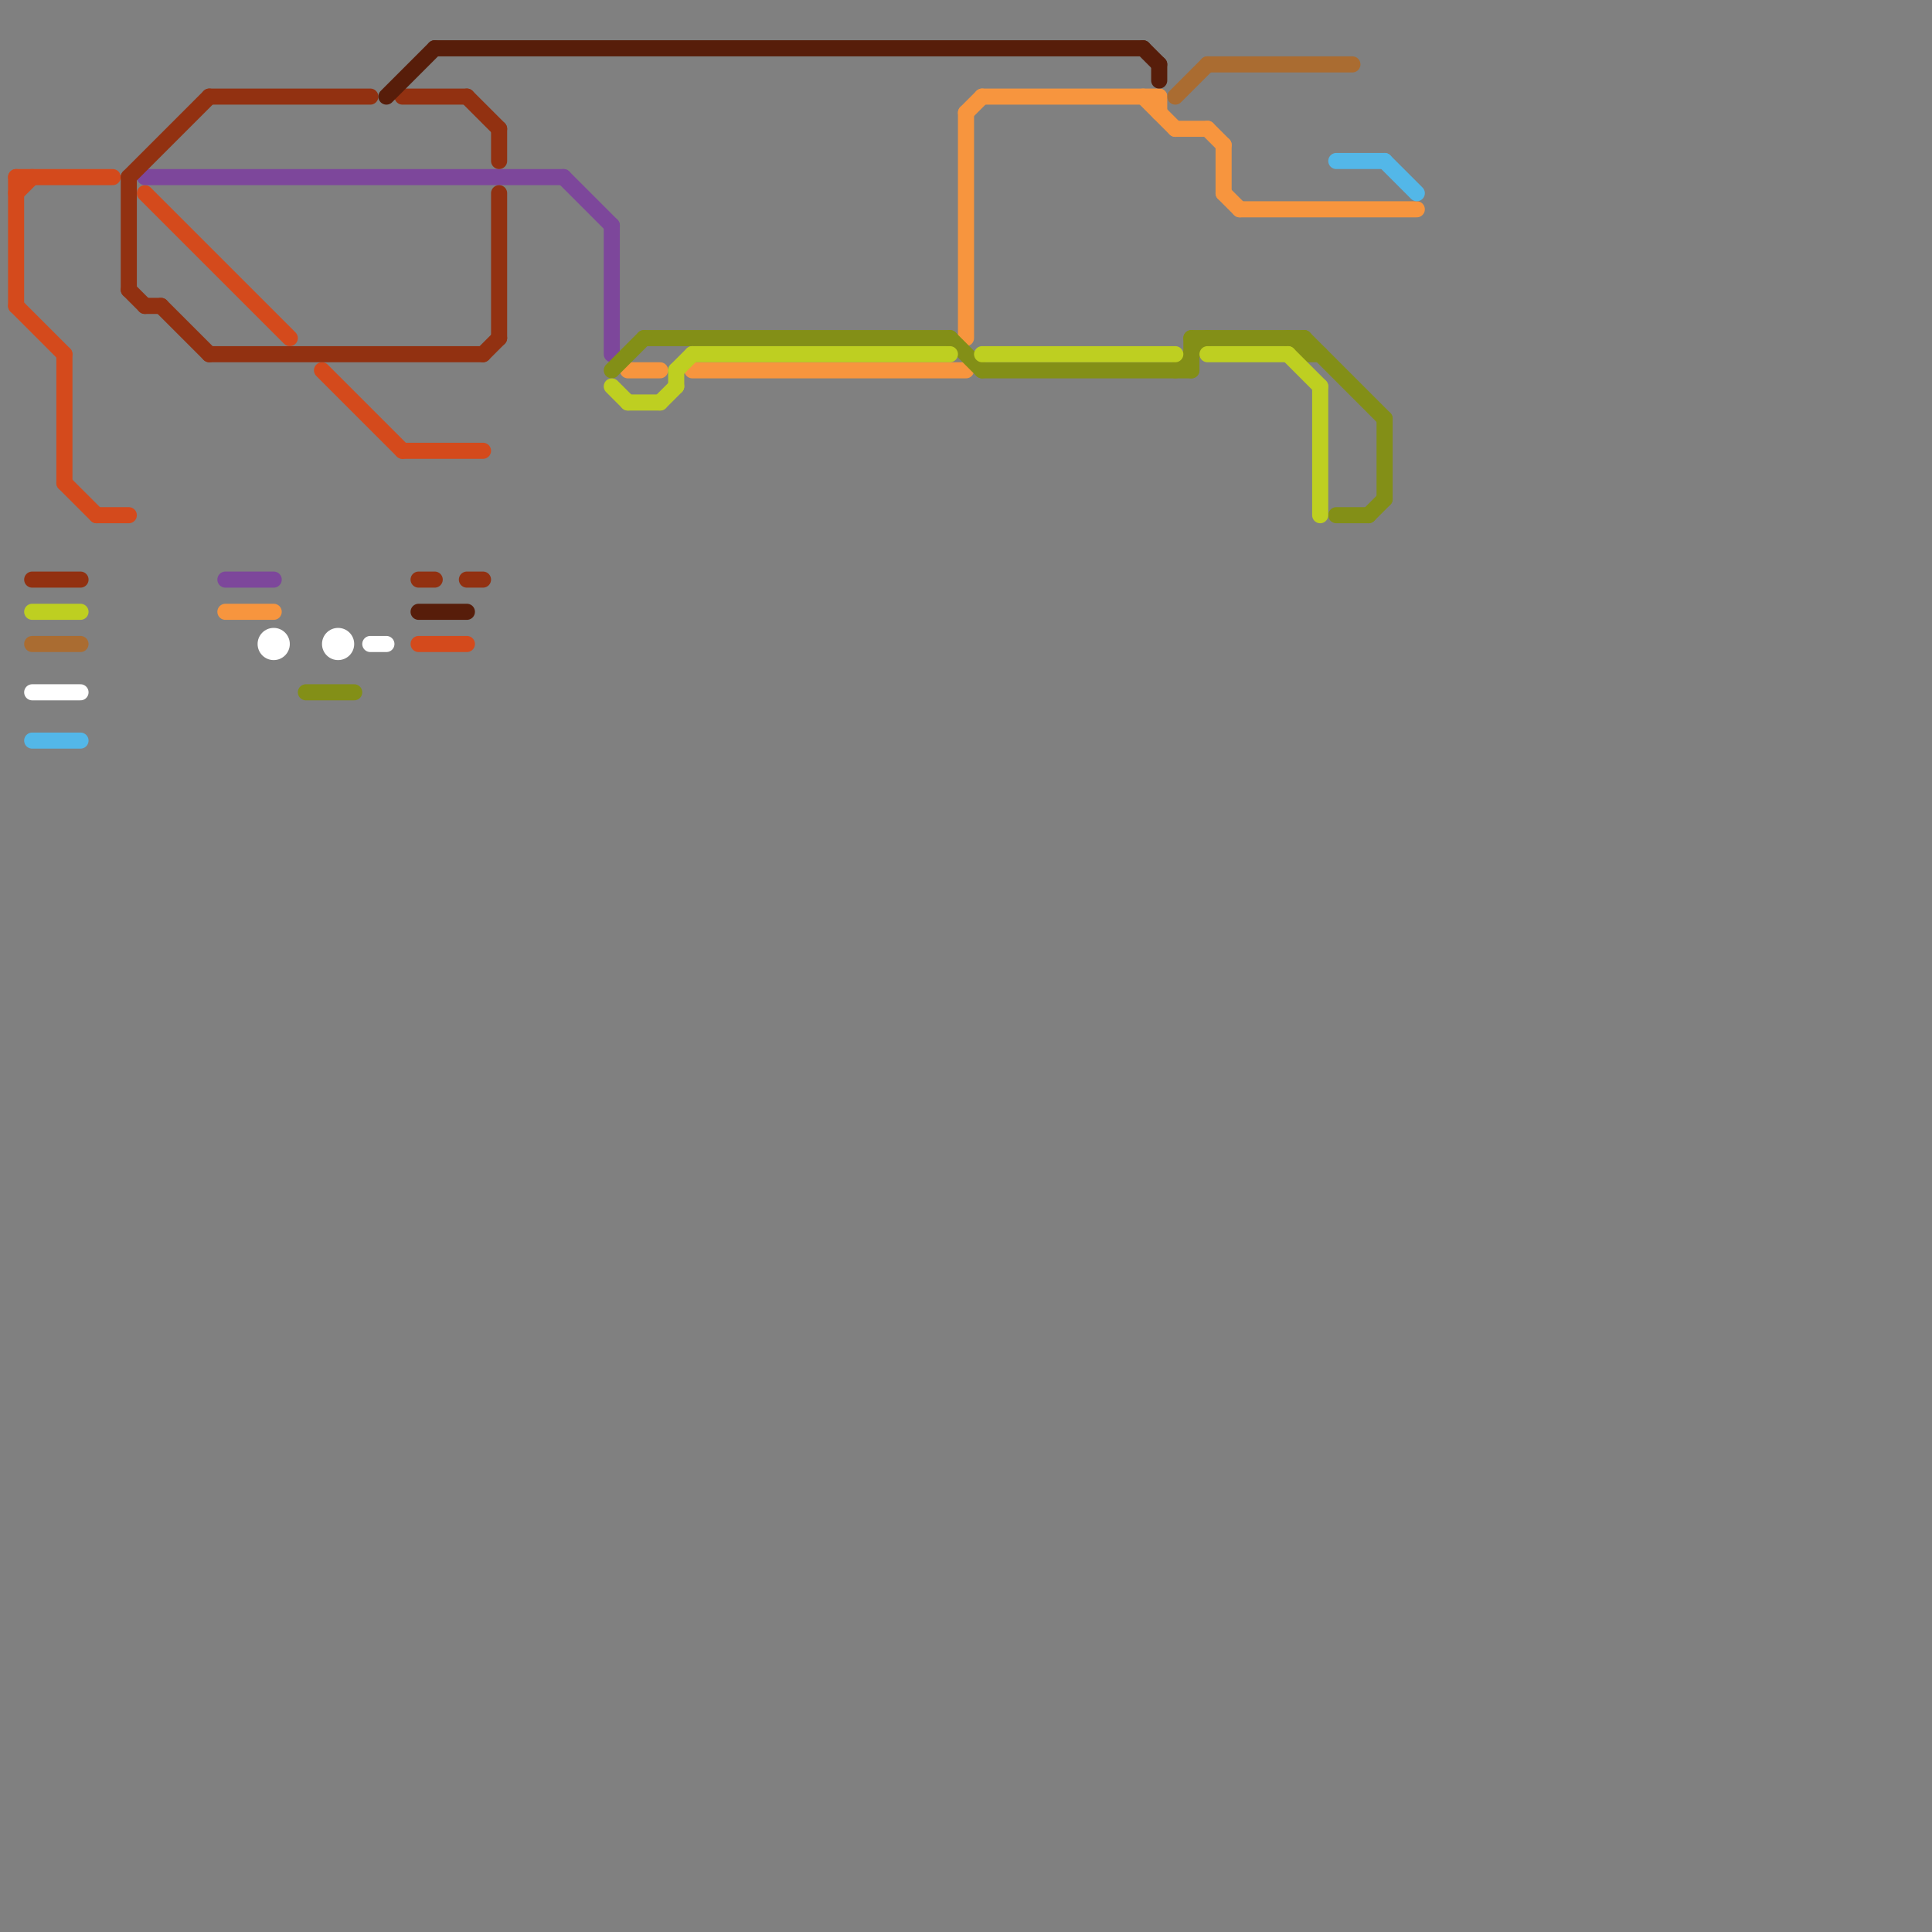 
<svg version="1.1" xmlns="http://www.w3.org/2000/svg" viewBox="0 0 120 120">
<rect x="0" y="0" width="120" height="120" fill="#808080" stroke="none"/>
<style>text { font: 1px Helvetica; font-weight: 600; white-space: pre; dominant-baseline: central; } line { stroke-width: 1; fill: none; stroke-linecap: round; stroke-linejoin: round; } .c0 { stroke: #d44a1c } .c1 { stroke: #7d479b } .c2 { stroke: #923111 } .c3 { stroke: #f7953e } .c4 { stroke: #ffffff } .c5 { stroke: #838f17 } .c6 { stroke: #becf21 } .c7 { stroke: #aa6c31 } .c8 { stroke: #53b7e8 } .c9 { stroke: #571d0a }</style><defs><g id="wm-xf"><circle r="1.2" fill="#000"/><circle r="0.9" fill="#fff"/><circle r="0.6" fill="#000"/><circle r="0.3" fill="#fff"/></g><g id="wm"><circle r="0.6" fill="#000"/><circle r="0.3" fill="#fff"/></g></defs><line class="c0" x1="1" y1="12" x2="2" y2="11"/><line class="c0" x1="20" y1="23" x2="25" y2="28"/><line class="c0" x1="1" y1="11" x2="7" y2="11"/><line class="c0" x1="6" y1="32" x2="8" y2="32"/><line class="c0" x1="1" y1="11" x2="1" y2="19"/><line class="c0" x1="9" y1="12" x2="18" y2="21"/><line class="c0" x1="4" y1="30" x2="6" y2="32"/><line class="c0" x1="25" y1="28" x2="30" y2="28"/><line class="c0" x1="26" y1="40" x2="29" y2="40"/><line class="c0" x1="1" y1="19" x2="4" y2="22"/><line class="c0" x1="4" y1="22" x2="4" y2="30"/><line class="c1" x1="14" y1="36" x2="17" y2="36"/><line class="c1" x1="9" y1="11" x2="35" y2="11"/><line class="c1" x1="35" y1="11" x2="38" y2="14"/><line class="c1" x1="38" y1="14" x2="38" y2="22"/><line class="c2" x1="26" y1="36" x2="27" y2="36"/><line class="c2" x1="8" y1="18" x2="9" y2="19"/><line class="c2" x1="30" y1="22" x2="31" y2="21"/><line class="c2" x1="13" y1="22" x2="30" y2="22"/><line class="c2" x1="29" y1="36" x2="30" y2="36"/><line class="c2" x1="31" y1="12" x2="31" y2="21"/><line class="c2" x1="9" y1="19" x2="10" y2="19"/><line class="c2" x1="25" y1="6" x2="29" y2="6"/><line class="c2" x1="8" y1="11" x2="8" y2="18"/><line class="c2" x1="2" y1="36" x2="5" y2="36"/><line class="c2" x1="31" y1="8" x2="31" y2="10"/><line class="c2" x1="8" y1="11" x2="13" y2="6"/><line class="c2" x1="10" y1="19" x2="13" y2="22"/><line class="c2" x1="13" y1="6" x2="23" y2="6"/><line class="c2" x1="29" y1="6" x2="31" y2="8"/><line class="c3" x1="14" y1="38" x2="17" y2="38"/><line class="c3" x1="39" y1="23" x2="41" y2="23"/><line class="c3" x1="61" y1="6" x2="72" y2="6"/><line class="c3" x1="75" y1="8" x2="76" y2="9"/><line class="c3" x1="72" y1="6" x2="72" y2="7"/><line class="c3" x1="73" y1="8" x2="75" y2="8"/><line class="c3" x1="77" y1="13" x2="88" y2="13"/><line class="c3" x1="60" y1="7" x2="60" y2="21"/><line class="c3" x1="71" y1="6" x2="73" y2="8"/><line class="c3" x1="76" y1="9" x2="76" y2="12"/><line class="c3" x1="60" y1="7" x2="61" y2="6"/><line class="c3" x1="43" y1="23" x2="60" y2="23"/><line class="c3" x1="76" y1="12" x2="77" y2="13"/><line class="c4" x1="23" y1="40" x2="24" y2="40"/><line class="c4" x1="2" y1="43" x2="5" y2="43"/><circle cx="17" cy="40" r="1" fill="#ffffff" /><circle cx="21" cy="40" r="1" fill="#ffffff" /><line class="c5" x1="86" y1="26" x2="86" y2="31"/><line class="c5" x1="81" y1="22" x2="82" y2="22"/><line class="c5" x1="40" y1="21" x2="59" y2="21"/><line class="c5" x1="83" y1="32" x2="85" y2="32"/><line class="c5" x1="38" y1="23" x2="40" y2="21"/><line class="c5" x1="73" y1="23" x2="75" y2="21"/><line class="c5" x1="85" y1="32" x2="86" y2="31"/><line class="c5" x1="81" y1="21" x2="86" y2="26"/><line class="c5" x1="74" y1="21" x2="81" y2="21"/><line class="c5" x1="59" y1="21" x2="61" y2="23"/><line class="c5" x1="61" y1="23" x2="74" y2="23"/><line class="c5" x1="80" y1="21" x2="81" y2="22"/><line class="c5" x1="81" y1="21" x2="81" y2="22"/><line class="c5" x1="74" y1="21" x2="74" y2="23"/><line class="c5" x1="19" y1="43" x2="22" y2="43"/><line class="c6" x1="42" y1="23" x2="43" y2="22"/><line class="c6" x1="61" y1="22" x2="73" y2="22"/><line class="c6" x1="75" y1="22" x2="80" y2="22"/><line class="c6" x1="39" y1="25" x2="41" y2="25"/><line class="c6" x1="43" y1="22" x2="59" y2="22"/><line class="c6" x1="41" y1="25" x2="42" y2="24"/><line class="c6" x1="38" y1="24" x2="39" y2="25"/><line class="c6" x1="80" y1="22" x2="82" y2="24"/><line class="c6" x1="2" y1="38" x2="5" y2="38"/><line class="c6" x1="42" y1="23" x2="42" y2="24"/><line class="c6" x1="82" y1="24" x2="82" y2="32"/><line class="c7" x1="73" y1="6" x2="75" y2="4"/><line class="c7" x1="2" y1="40" x2="5" y2="40"/><line class="c7" x1="75" y1="4" x2="84" y2="4"/><line class="c8" x1="83" y1="10" x2="86" y2="10"/><line class="c8" x1="2" y1="46" x2="5" y2="46"/><line class="c8" x1="86" y1="10" x2="88" y2="12"/><line class="c9" x1="26" y1="38" x2="29" y2="38"/><line class="c9" x1="72" y1="4" x2="72" y2="5"/><line class="c9" x1="27" y1="3" x2="71" y2="3"/><line class="c9" x1="24" y1="6" x2="27" y2="3"/><line class="c9" x1="71" y1="3" x2="72" y2="4"/>
</svg>
